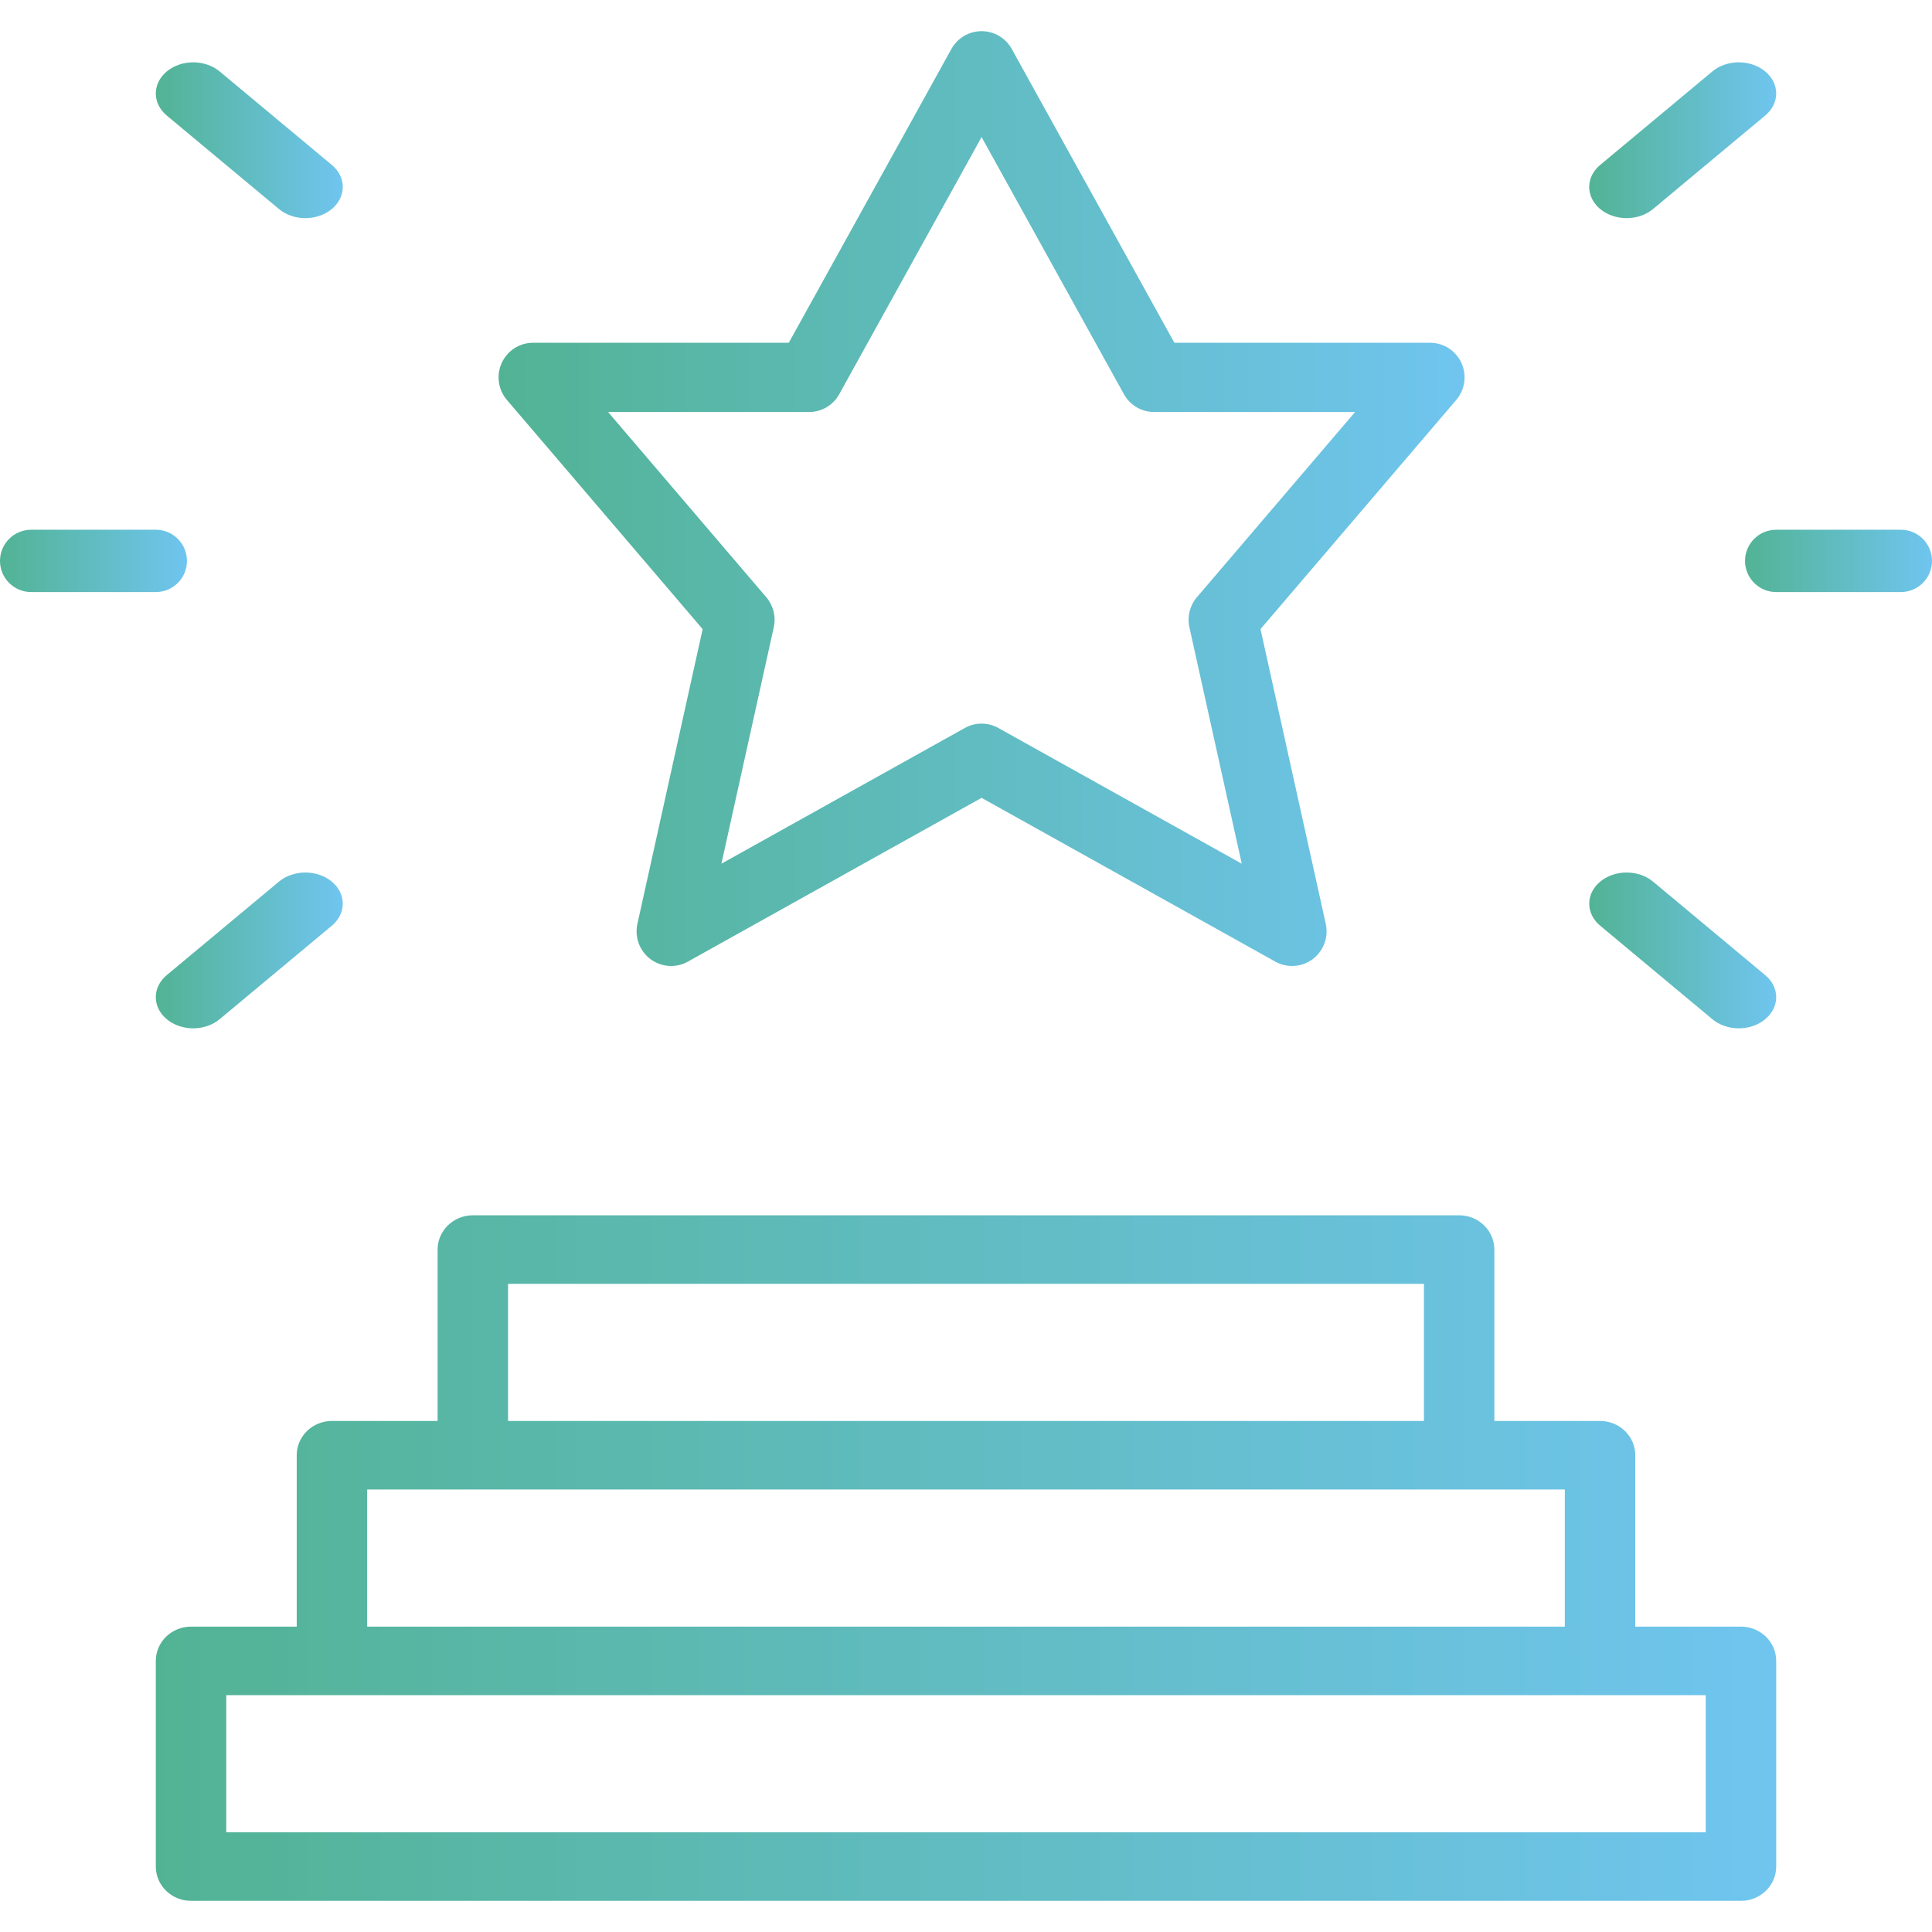 <svg xmlns="http://www.w3.org/2000/svg" width="62" height="62" viewBox="0 0 62 62" fill="none"><path d="M10.652 45.6C10.352 45.6 10.065 45.716 9.853 45.922C9.641 46.129 9.522 46.408 9.522 46.7V52.2H6.13C5.831 52.2 5.543 52.316 5.331 52.522C5.119 52.728 5 53.008 5 53.3V59.9C5 60.192 5.119 60.471 5.331 60.678C5.543 60.884 5.831 61 6.13 61H55.87C56.169 61 56.457 60.884 56.669 60.678C56.881 60.471 57 60.192 57 59.9V53.3C57 53.008 56.881 52.728 56.669 52.522C56.457 52.316 56.169 52.2 55.87 52.2H52.478V46.7C52.478 46.408 52.359 46.129 52.147 45.922C51.935 45.716 51.648 45.6 51.348 45.6H47.956V40.1C47.956 39.808 47.837 39.529 47.625 39.322C47.413 39.116 47.126 39 46.826 39H15.174C14.874 39 14.587 39.116 14.375 39.322C14.163 39.529 14.043 39.808 14.043 40.1V45.6H10.652ZM54.739 58.8H7.261V54.4H54.739V58.8ZM50.217 52.2H11.783V47.8H50.217V52.2ZM16.304 41.2H45.696V45.6H16.304V41.2Z" fill="url(#paint0_linear_113_344)"></path><path d="M8.951 6.707C9.176 6.895 9.482 7 9.8 7C10.118 7 10.424 6.895 10.649 6.707C10.874 6.52 11 6.265 11 6C11 5.735 10.874 5.48 10.649 5.293L7.049 2.293C6.937 2.2 6.805 2.126 6.659 2.076C6.514 2.026 6.358 2 6.2 2C5.882 2 5.577 2.105 5.351 2.293C5.24 2.386 5.152 2.496 5.091 2.617C5.031 2.739 5 2.869 5 3C5 3.265 5.126 3.52 5.351 3.707L8.951 6.707Z" fill="url(#paint1_linear_113_344)"></path><path d="M6.2 33C6.358 33 6.514 32.974 6.659 32.924C6.805 32.874 6.937 32.8 7.049 32.707L10.649 29.707C10.874 29.52 11 29.265 11 29C11 28.735 10.874 28.48 10.649 28.293C10.424 28.105 10.118 28 9.8 28C9.482 28 9.176 28.105 8.951 28.293L5.351 31.293C5.184 31.433 5.069 31.611 5.023 31.805C4.977 31.999 5.001 32.2 5.091 32.383C5.182 32.565 5.336 32.722 5.533 32.831C5.731 32.941 5.963 33 6.2 33Z" fill="url(#paint2_linear_113_344)"></path><path d="M1 19H5C5.265 19 5.52 18.895 5.707 18.707C5.895 18.52 6 18.265 6 18C6 17.735 5.895 17.48 5.707 17.293C5.52 17.105 5.265 17 5 17H1C0.735 17 0.48 17.105 0.293 17.293C0.105 17.48 0 17.735 0 18C0 18.265 0.105 18.52 0.293 18.707C0.48 18.895 0.735 19 1 19Z" fill="url(#paint3_linear_113_344)"></path><path d="M52.2 7C52.358 7 52.514 6.974 52.659 6.924C52.805 6.874 52.937 6.8 53.049 6.707L56.648 3.707C56.76 3.614 56.848 3.504 56.909 3.383C56.969 3.261 57 3.131 57 3C57 2.869 56.969 2.739 56.909 2.617C56.848 2.496 56.76 2.386 56.648 2.293C56.537 2.2 56.405 2.126 56.259 2.076C56.114 2.026 55.958 2 55.8 2C55.642 2 55.486 2.026 55.341 2.076C55.195 2.126 55.063 2.2 54.951 2.293L51.352 5.293C51.184 5.433 51.069 5.611 51.023 5.805C50.977 5.999 51.001 6.2 51.091 6.383C51.182 6.565 51.336 6.722 51.533 6.831C51.731 6.941 51.963 7 52.2 7Z" fill="url(#paint4_linear_113_344)"></path><path d="M54.951 32.707C55.063 32.8 55.195 32.874 55.341 32.924C55.486 32.974 55.642 33 55.8 33C55.958 33 56.114 32.974 56.259 32.924C56.405 32.874 56.537 32.8 56.648 32.707C56.76 32.614 56.848 32.504 56.909 32.383C56.969 32.261 57 32.131 57 32C57 31.869 56.969 31.739 56.909 31.617C56.848 31.496 56.76 31.386 56.648 31.293L53.049 28.293C52.824 28.105 52.518 28 52.2 28C51.882 28 51.577 28.105 51.352 28.293C51.126 28.48 51 28.735 51 29C51 29.265 51.126 29.52 51.352 29.707L54.951 32.707Z" fill="url(#paint5_linear_113_344)"></path><path d="M56 18C56 18.265 56.105 18.52 56.293 18.707C56.48 18.895 56.735 19 57 19H61C61.265 19 61.52 18.895 61.707 18.707C61.895 18.52 62 18.265 62 18C62 17.735 61.895 17.48 61.707 17.293C61.52 17.105 61.265 17 61 17H57C56.735 17 56.48 17.105 56.293 17.293C56.105 17.48 56 17.735 56 18Z" fill="url(#paint6_linear_113_344)"></path><path d="M22.549 20.19L20.455 29.648C20.409 29.857 20.424 30.075 20.498 30.276C20.572 30.476 20.703 30.651 20.873 30.779C21.044 30.907 21.249 30.983 21.462 30.997C21.674 31.012 21.887 30.964 22.073 30.86L31.5 25.604L40.927 30.86C41.113 30.964 41.326 31.011 41.538 30.997C41.751 30.983 41.956 30.907 42.127 30.779C42.298 30.651 42.428 30.476 42.502 30.275C42.577 30.074 42.592 29.856 42.545 29.647L40.451 20.189L46.734 12.833C46.872 12.672 46.96 12.474 46.989 12.264C47.019 12.054 46.987 11.839 46.899 11.646C46.81 11.453 46.668 11.29 46.49 11.175C46.312 11.061 46.105 11 45.893 11H37.687L32.468 1.571C32.372 1.398 32.232 1.254 32.062 1.153C31.891 1.053 31.698 1 31.5 1C31.303 1 31.109 1.053 30.939 1.153C30.768 1.254 30.628 1.398 30.532 1.571L25.313 11H17.107C16.895 11 16.688 11.061 16.51 11.175C16.331 11.29 16.19 11.454 16.101 11.647C16.013 11.84 15.981 12.054 16.011 12.264C16.04 12.475 16.129 12.673 16.267 12.834L22.549 20.19ZM25.964 13.222C26.162 13.222 26.356 13.169 26.526 13.069C26.696 12.968 26.836 12.824 26.932 12.65L31.5 4.399L36.068 12.65C36.164 12.824 36.304 12.968 36.474 13.069C36.645 13.169 36.838 13.222 37.036 13.222H43.486L38.41 19.166C38.298 19.296 38.218 19.452 38.176 19.619C38.134 19.786 38.132 19.961 38.169 20.13L39.849 27.717L32.038 23.362C31.873 23.27 31.688 23.222 31.5 23.222C31.312 23.222 31.127 23.27 30.962 23.362L23.151 27.717L24.831 20.13C24.868 19.961 24.866 19.786 24.824 19.619C24.782 19.452 24.702 19.296 24.591 19.166L19.514 13.222H25.964Z" fill="url(#paint7_linear_113_344)"></path><defs><linearGradient id="paint0_linear_113_344" x1="5" y1="50.717" x2="57" y2="50.717" gradientUnits="userSpaceOnUse"><stop stop-color="#52B394"></stop><stop offset="1" stop-color="#6FC5EF"></stop></linearGradient><linearGradient id="paint1_linear_113_344" x1="5" y1="4.663" x2="11" y2="4.663" gradientUnits="userSpaceOnUse"><stop stop-color="#52B394"></stop><stop offset="1" stop-color="#6FC5EF"></stop></linearGradient><linearGradient id="paint2_linear_113_344" x1="5" y1="30.663" x2="11" y2="30.663" gradientUnits="userSpaceOnUse"><stop stop-color="#52B394"></stop><stop offset="1" stop-color="#6FC5EF"></stop></linearGradient><linearGradient id="paint3_linear_113_344" x1="2.61062e-09" y1="18.065" x2="6" y2="18.065" gradientUnits="userSpaceOnUse"><stop stop-color="#52B394"></stop><stop offset="1" stop-color="#6FC5EF"></stop></linearGradient><linearGradient id="paint4_linear_113_344" x1="51" y1="4.663" x2="57" y2="4.663" gradientUnits="userSpaceOnUse"><stop stop-color="#52B394"></stop><stop offset="1" stop-color="#6FC5EF"></stop></linearGradient><linearGradient id="paint5_linear_113_344" x1="51" y1="30.663" x2="57" y2="30.663" gradientUnits="userSpaceOnUse"><stop stop-color="#52B394"></stop><stop offset="1" stop-color="#6FC5EF"></stop></linearGradient><linearGradient id="paint6_linear_113_344" x1="56" y1="18.065" x2="62" y2="18.065" gradientUnits="userSpaceOnUse"><stop stop-color="#52B394"></stop><stop offset="1" stop-color="#6FC5EF"></stop></linearGradient><linearGradient id="paint7_linear_113_344" x1="16" y1="16.978" x2="47" y2="16.978" gradientUnits="userSpaceOnUse"><stop stop-color="#52B394"></stop><stop offset="1" stop-color="#6FC5EF"></stop></linearGradient></defs></svg>